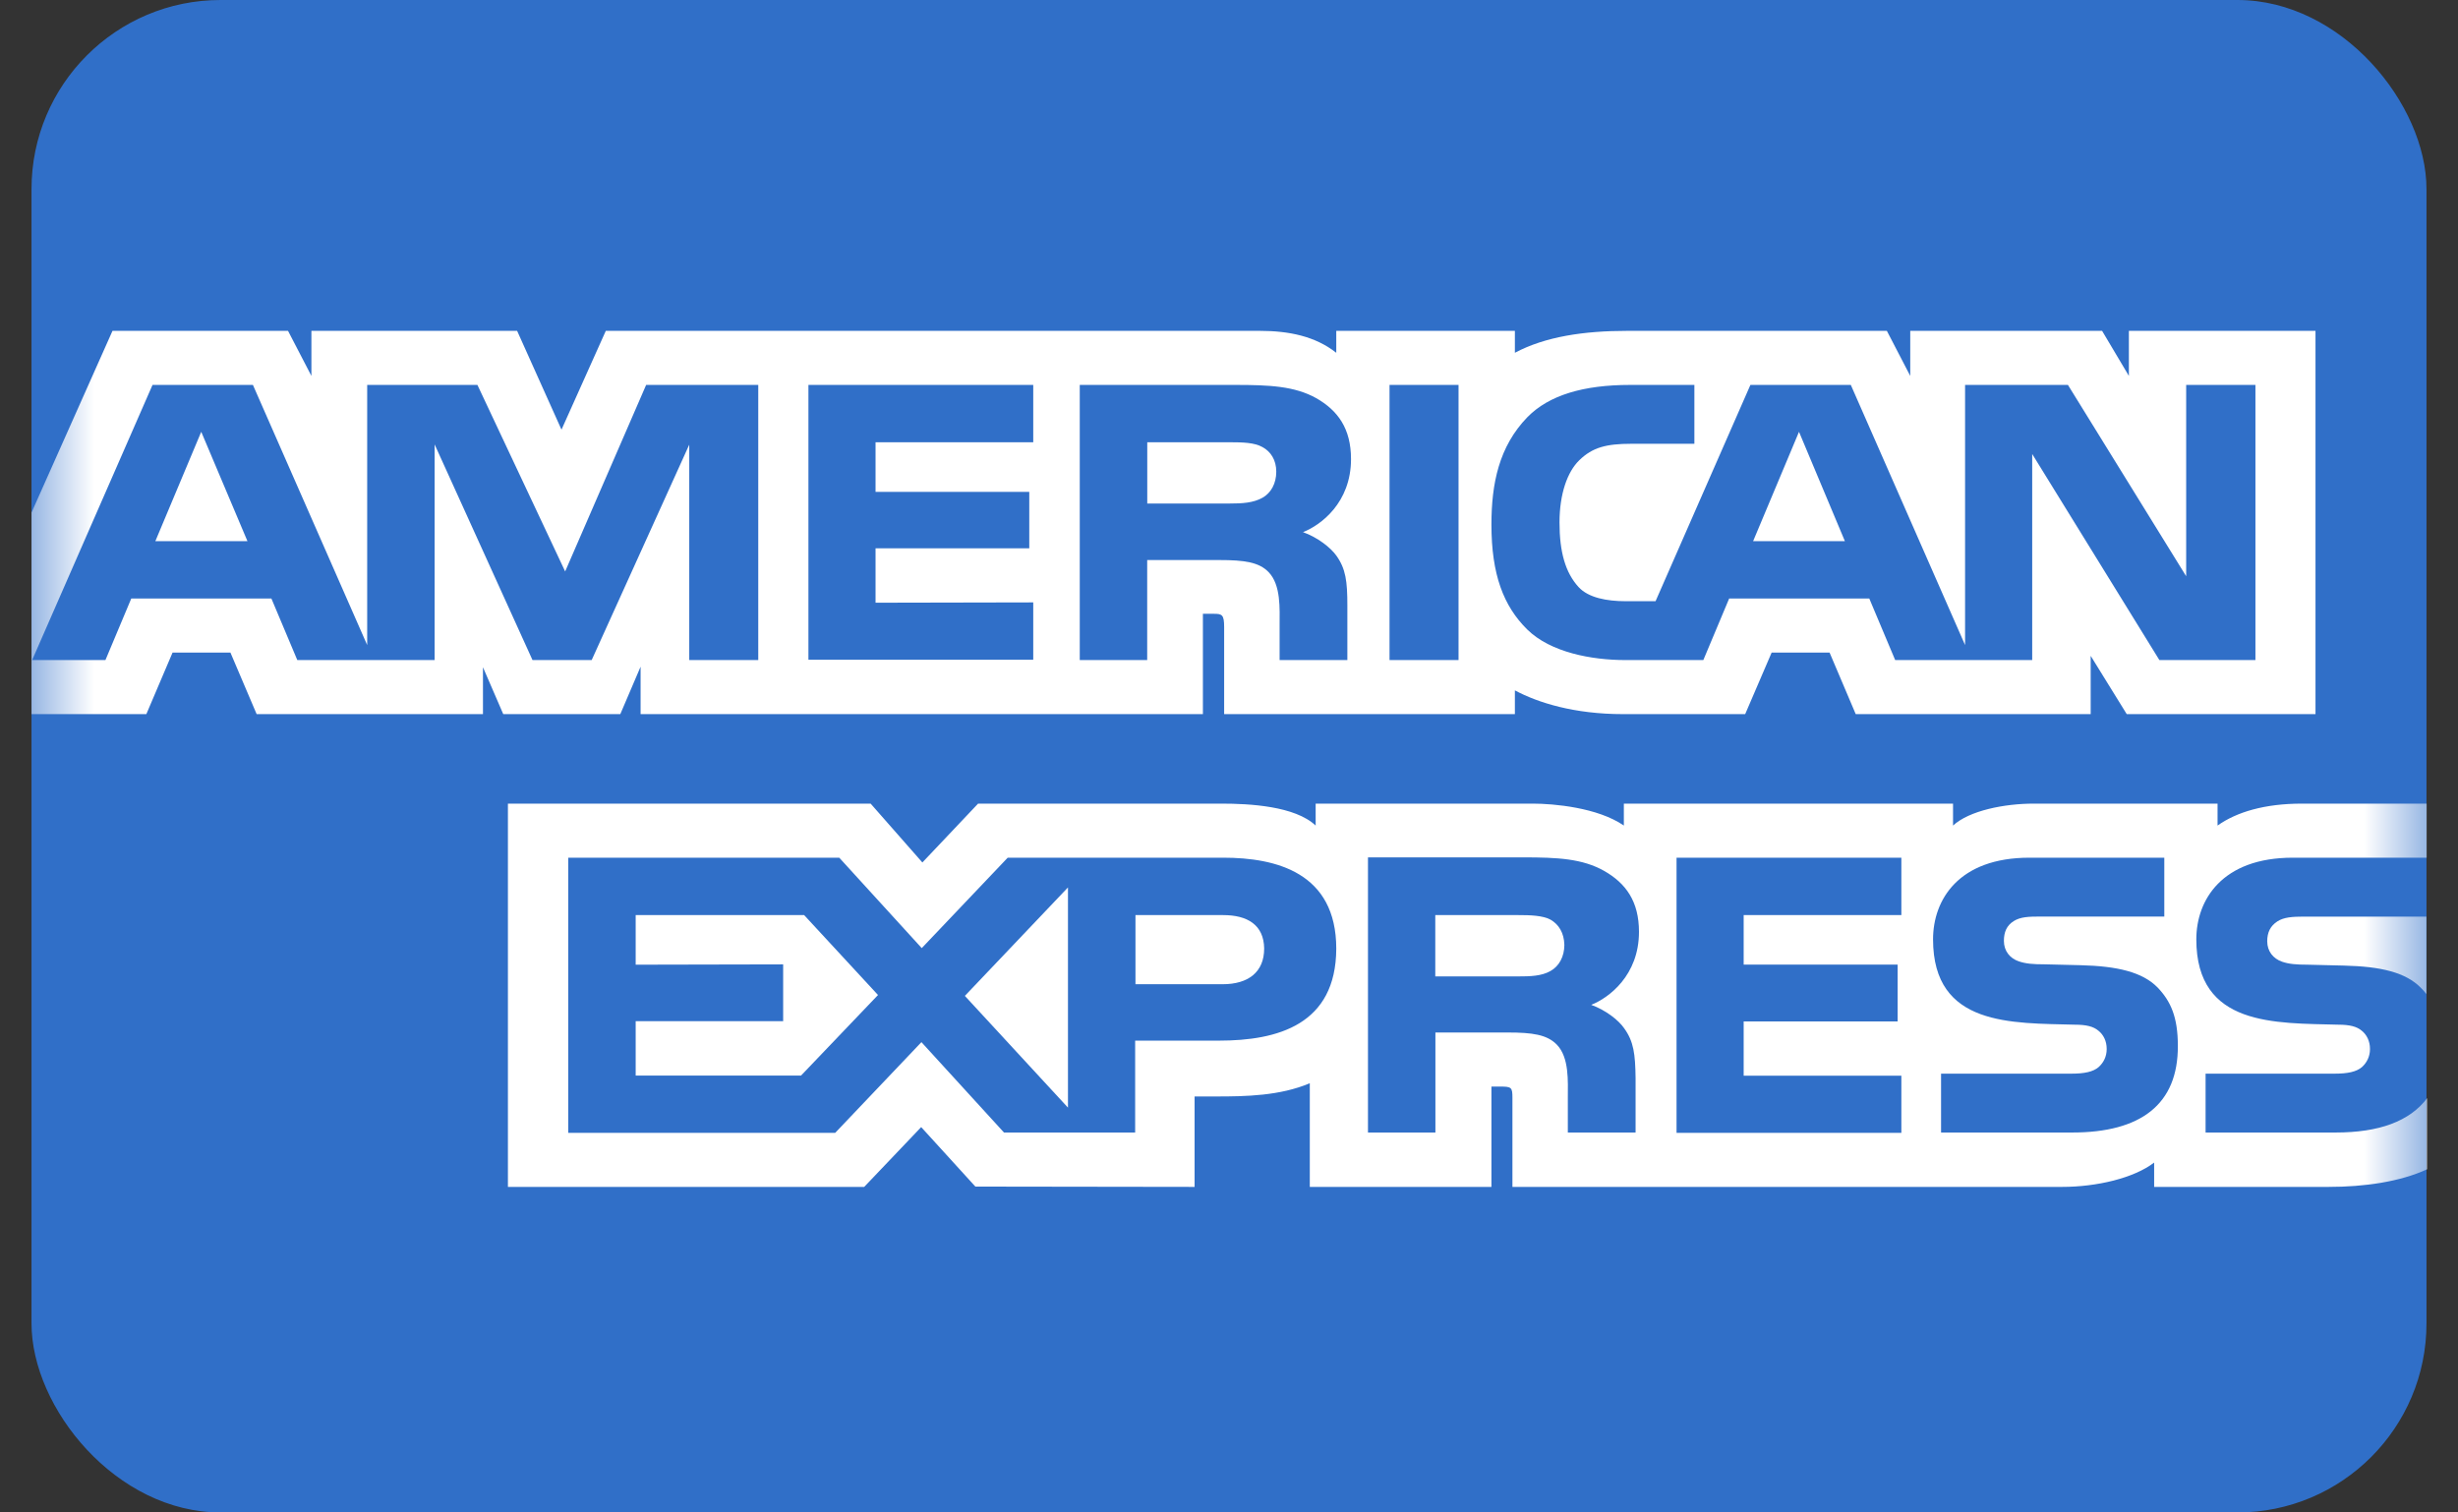 <svg width="39" height="24" viewBox="0 0 39 24" fill="none" xmlns="http://www.w3.org/2000/svg">
<rect x="0" y="0" width="39" height="24" fill="#333333" stroke="none"/>
<rect x="0.5" width="38" height="24" rx="3" fill="#306FC8"/>
<mask id="mask0_1478_18960" style="mask-type:alpha" maskUnits="userSpaceOnUse" x="0" y="0" width="39" height="24">
<rect x="0.5" width="38" height="24" rx="3" fill="url(#paint0_linear_1478_18960)"/>
</mask>
<g mask="url(#mask0_1478_18960)">
<path d="M16.945 17.576V14.082L15.309 15.803L16.945 17.576Z" fill="white"/>
<path d="M10.086 14.521V15.308L12.426 15.303V16.204H10.086V17.067H12.71L13.931 15.789L12.759 14.521H10.086Z" fill="white"/>
<path d="M20.03 7.899C20.167 7.823 20.25 7.671 20.25 7.485C20.25 7.299 20.162 7.165 20.03 7.094C19.903 7.022 19.713 7.018 19.522 7.018H18.203V7.99H19.508C19.713 7.99 19.884 7.98 20.03 7.899Z" fill="white"/>
<path d="M2.465 8.587H3.926L3.193 6.852L2.465 8.587Z" fill="white"/>
<path d="M19.408 14.521H18.016V15.618H19.398C19.804 15.618 20.058 15.427 20.058 15.051C20.053 14.674 19.789 14.521 19.408 14.521Z" fill="white"/>
<path d="M2.738 10.355H3.656L4.072 11.332H7.663V10.588L7.985 11.332H9.842L10.164 10.579V11.332H19.086V9.74H19.262C19.389 9.74 19.423 9.754 19.423 9.95V11.332H24.036V10.955C24.402 11.151 24.979 11.332 25.751 11.332H27.69L28.11 10.355H29.029L29.444 11.332H33.172V10.407L33.744 11.332H36.739V5.25H33.778V5.965L33.353 5.25H30.309V5.965L29.938 5.25H25.824C25.13 5.25 24.519 5.341 24.036 5.598V5.25H21.202V5.598C20.869 5.336 20.454 5.25 19.985 5.25H9.612L8.909 6.818L8.205 5.25H4.941V5.965L4.57 5.25H1.785L0.5 8.134V11.332H2.322L2.738 10.355ZM24.236 6.618C24.578 6.27 25.125 6.108 25.863 6.108H26.884V7.042H25.883C25.487 7.042 25.267 7.099 25.057 7.304C24.871 7.485 24.744 7.833 24.744 8.291C24.744 8.758 24.837 9.087 25.047 9.316C25.203 9.487 25.501 9.54 25.79 9.54H26.268L27.773 6.108H29.366L31.179 10.236V6.108H32.811L34.687 9.144V6.108H35.786V10.474H34.262L32.244 7.204V10.474H30.07L29.659 9.497H27.436L27.026 10.474H25.785C25.262 10.474 24.602 10.355 24.231 9.988C23.855 9.616 23.664 9.116 23.664 8.324C23.664 7.676 23.782 7.085 24.236 6.618ZM22.047 6.108H23.142V10.474H22.047V6.108ZM17.137 6.108H19.599C20.142 6.108 20.542 6.127 20.884 6.318C21.226 6.513 21.436 6.799 21.436 7.285C21.436 7.976 20.957 8.334 20.674 8.444C20.909 8.529 21.109 8.687 21.202 8.815C21.353 9.025 21.378 9.225 21.378 9.607V10.474H20.303V9.921C20.303 9.664 20.327 9.282 20.127 9.077C19.975 8.92 19.741 8.887 19.35 8.887H18.202V10.474H17.132V6.108H17.137ZM12.827 6.108H16.394V7.018H13.892V7.805H16.331V8.701H13.892V9.564L16.394 9.559V10.469H12.827V6.108ZM1.673 10.474H0.51L2.42 6.108H4.013L5.826 10.236V6.108H7.575L8.967 9.068L10.252 6.108H12.031V10.474H10.936V7.056L9.388 10.474H8.449L6.896 7.052V10.474H4.717L4.306 9.497H2.083L1.673 10.474Z" fill="white"/>
<path d="M28.544 6.852L27.816 8.587H29.272L28.544 6.852Z" fill="white"/>
<path d="M36.134 14.621C36.022 14.693 35.973 14.797 35.973 14.936C35.973 15.098 36.07 15.212 36.207 15.26C36.315 15.298 36.437 15.308 36.618 15.308L37.189 15.322C37.781 15.336 38.171 15.431 38.411 15.675C38.445 15.708 38.474 15.741 38.499 15.775V14.545H36.559C36.368 14.545 36.236 14.555 36.134 14.621Z" fill="white"/>
<path d="M37.057 17.971H34.995V17.037H37.047C37.247 17.037 37.389 17.008 37.477 16.932C37.55 16.865 37.604 16.77 37.604 16.646C37.604 16.517 37.55 16.417 37.472 16.355C37.394 16.289 37.282 16.26 37.101 16.26C36.104 16.232 34.848 16.293 34.848 14.906C34.848 14.282 35.254 13.61 36.378 13.61H38.503V12.752H36.524C35.933 12.752 35.488 12.885 35.185 13.1V12.752H32.269C31.804 12.752 31.247 12.862 30.988 13.1V12.752H25.765V13.1C25.35 12.814 24.651 12.752 24.319 12.752H20.875V13.1C20.547 12.79 19.824 12.752 19.379 12.752H15.519L14.635 13.686L13.814 12.752H8.059V18.834H13.712L14.616 17.885L15.476 18.829L18.954 18.834V17.399H19.301C19.761 17.399 20.308 17.39 20.782 17.189V18.834H23.664V17.242H23.806C23.982 17.242 23.997 17.256 23.997 17.418V18.834H32.718C33.265 18.834 33.856 18.696 34.179 18.448V18.834H36.944C37.516 18.834 38.083 18.753 38.513 18.553V17.423C38.234 17.795 37.746 17.971 37.057 17.971ZM19.34 16.513H18.011V17.971H15.93L14.62 16.537L13.252 17.976H9.016V13.61H13.316L14.625 15.045L15.989 13.61H19.409C20.249 13.61 21.202 13.848 21.202 15.054C21.197 16.26 20.273 16.513 19.34 16.513ZM25.77 16.317C25.922 16.527 25.946 16.727 25.951 17.108V17.971H24.876V17.418C24.876 17.161 24.901 16.78 24.7 16.575C24.544 16.417 24.314 16.384 23.923 16.384H22.775V17.971H21.705V13.605H24.168C24.71 13.605 25.106 13.624 25.453 13.82C25.795 14.015 26.005 14.301 26.005 14.787C26.005 15.478 25.526 15.836 25.247 15.945C25.482 16.031 25.682 16.189 25.77 16.317ZM30.163 14.52H27.666V15.307H30.109V16.208H27.666V17.07H30.168V17.976H26.601V13.61H30.168V14.52H30.163ZM32.879 17.971H30.798V17.037H32.87C33.07 17.037 33.212 17.008 33.299 16.932C33.373 16.865 33.426 16.77 33.426 16.646C33.426 16.517 33.373 16.417 33.294 16.355C33.216 16.289 33.104 16.26 32.923 16.26C31.927 16.232 30.671 16.293 30.671 14.906C30.671 14.277 31.076 13.61 32.2 13.61H34.34V14.544H32.381C32.185 14.544 32.058 14.549 31.951 14.616C31.838 14.687 31.795 14.792 31.795 14.93C31.795 15.092 31.892 15.207 32.029 15.254C32.142 15.293 32.259 15.302 32.44 15.302L33.011 15.316C33.602 15.331 33.993 15.426 34.233 15.669C34.443 15.888 34.555 16.141 34.555 16.594C34.56 17.528 33.964 17.971 32.879 17.971Z" fill="white"/>
<path d="M24.601 14.593C24.474 14.526 24.278 14.521 24.093 14.521H22.773V15.494H24.078C24.283 15.494 24.459 15.489 24.601 15.408C24.738 15.332 24.821 15.179 24.821 14.993C24.816 14.803 24.733 14.669 24.601 14.593Z" fill="white"/>
</g>
<defs>
<linearGradient id="paint0_linear_1478_18960" x1="19.5" y1="0" x2="19.5" y2="24" gradientUnits="userSpaceOnUse">
<stop stop-color="#1B8ABA"/>
<stop offset="1" stop-color="#005D9C"/>
</linearGradient>
</defs>
</svg>
